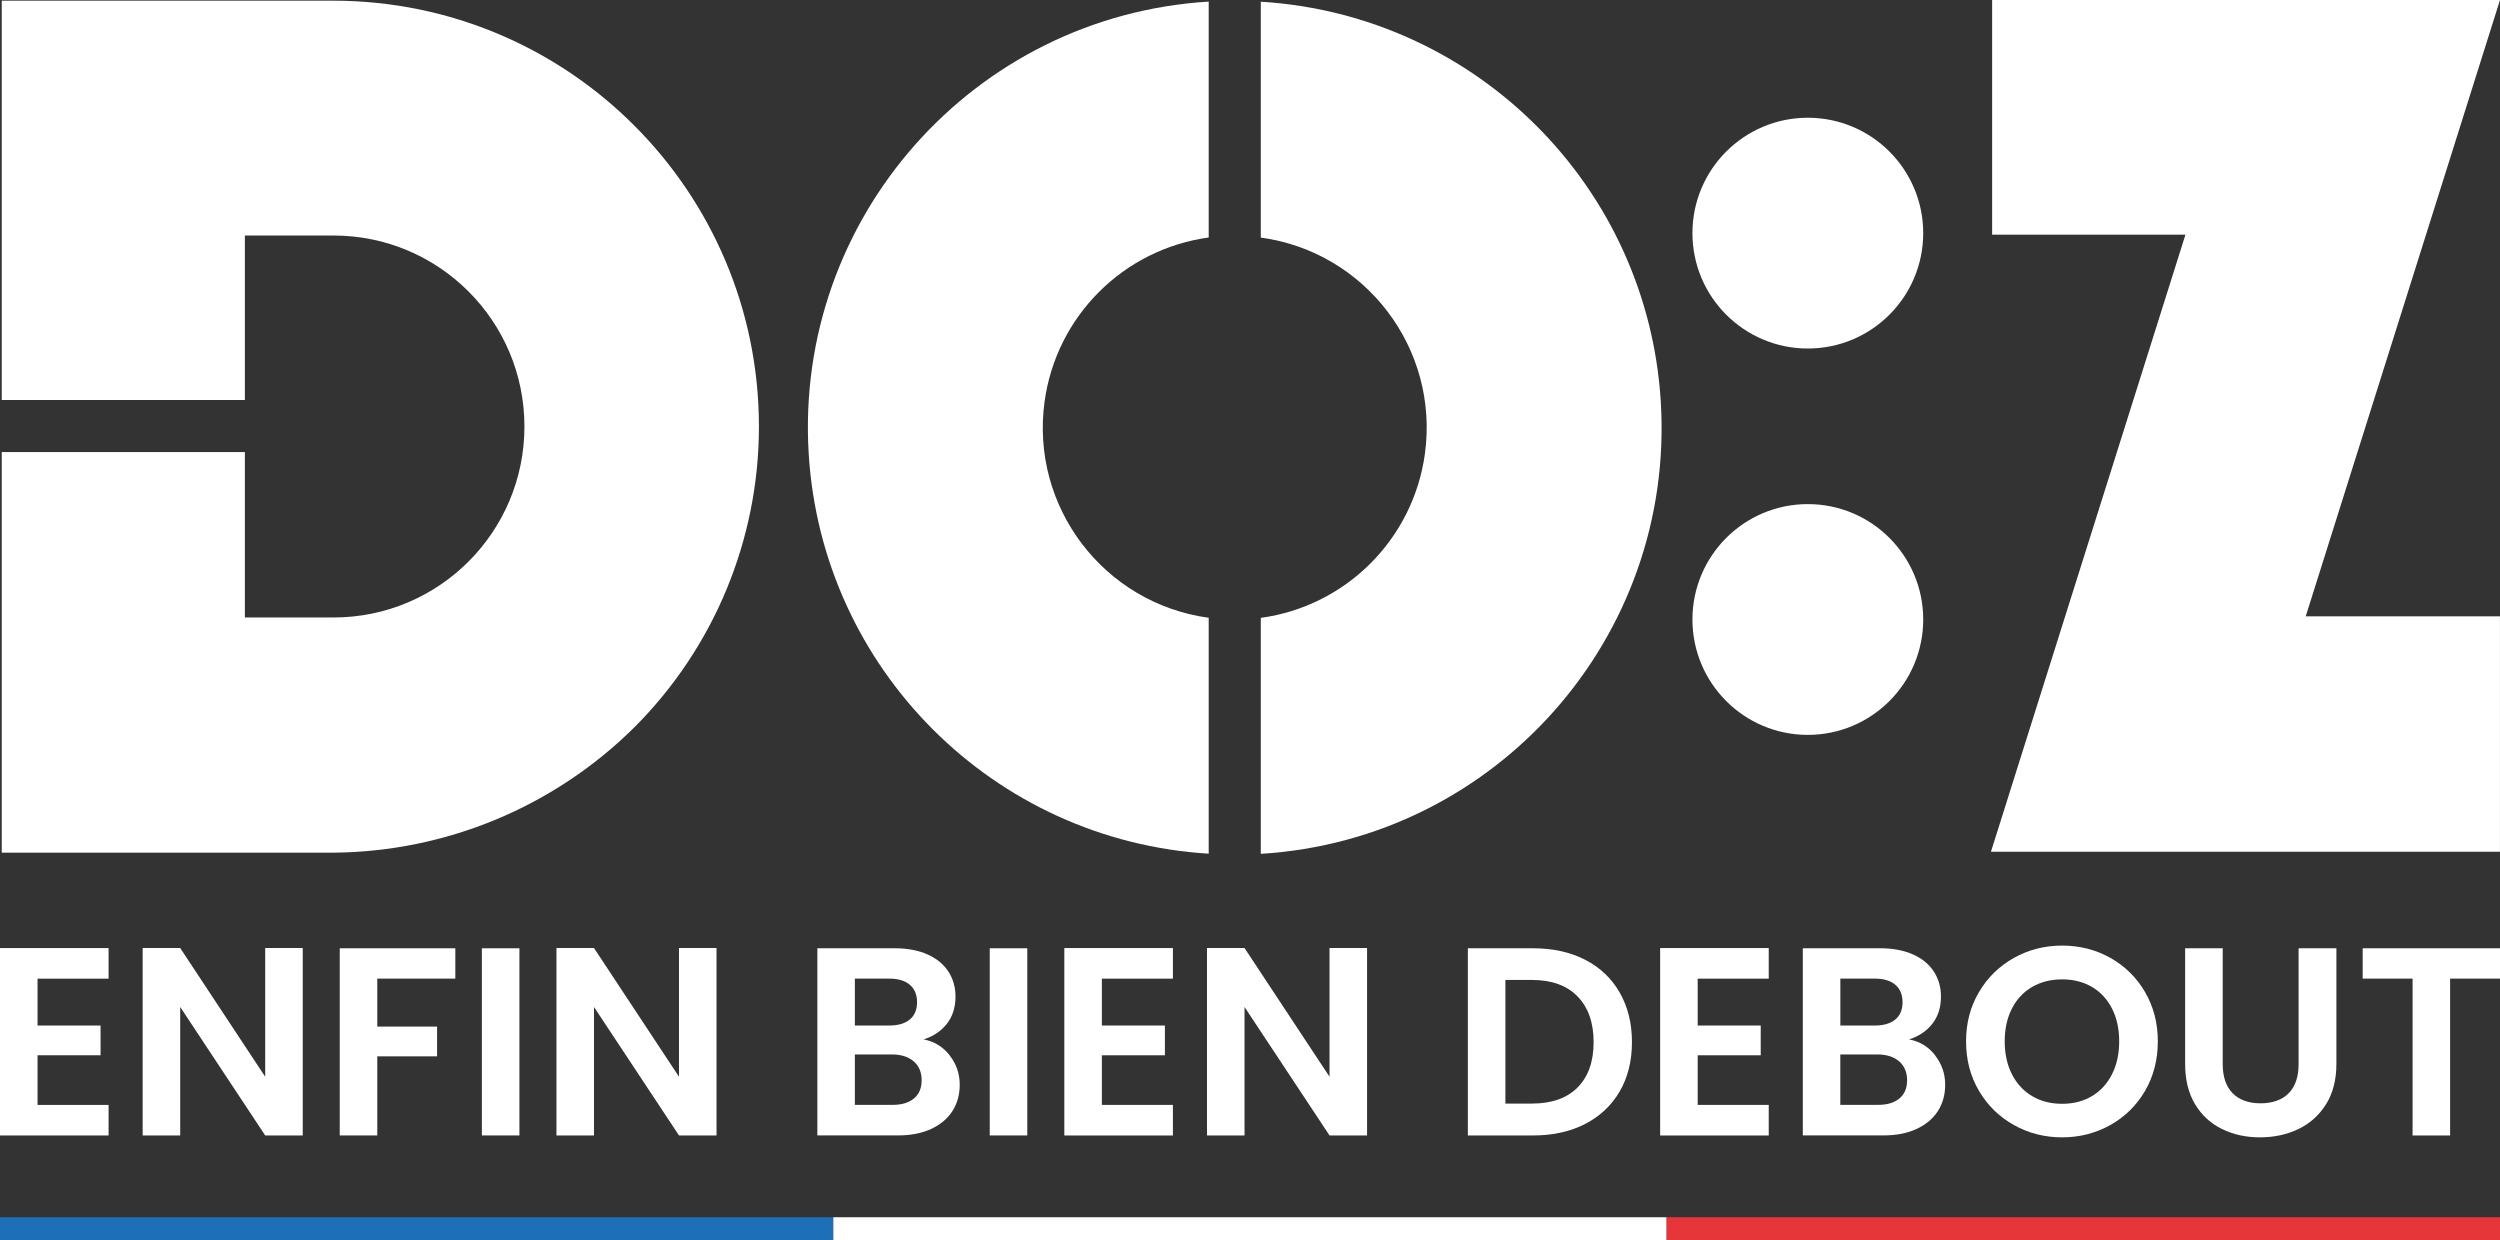 <svg xmlns="http://www.w3.org/2000/svg" id="Calque_1" data-name="Calque 1" viewBox="0 0 658 326.47"><rect x="0" y="0" width="658" height="326.47" fill="#333333" stroke="none"/><defs><style>      .cls-1 {        fill: #e73639;      }      .cls-1, .cls-2, .cls-3 {        stroke-width: 0px;      }      .cls-2 {        fill: #1d6fb7;      }      .cls-3 {        fill: #fff;      }    </style></defs><path id="Trac&#xE9;_1" data-name="Trac&#xE9; 1" class="cls-3" d="M524.33,0v61.76h50.88l-51.19,162.41h133.97v-61.96h-51.12L658,0h-133.67Z"></path><g id="Groupe_103" data-name="Groupe 103"><path id="Trac&#xE9;_36" data-name="Trac&#xE9; 36" class="cls-3" d="M445.45,163.05c0,16.77,13.6,30.37,30.37,30.37s30.37-13.6,30.37-30.37-13.6-30.37-30.37-30.37-30.37,13.6-30.37,30.37"></path><path id="Trac&#xE9;_37" data-name="Trac&#xE9; 37" class="cls-3" d="M445.45,61.36c0,16.77,13.6,30.37,30.37,30.37s30.37-13.6,30.37-30.37-13.6-30.37-30.37-30.37-30.37,13.6-30.37,30.37"></path><path id="Trac&#xE9;_38" data-name="Trac&#xE9; 38" class="cls-3" d="M318.13,162.6c-27.64-3.78-46.98-29.25-43.2-56.89,3.07-22.46,20.74-40.13,43.2-43.2V.42c-61.93,3.79-109.07,57.06-105.28,118.99,3.46,56.65,48.63,101.82,105.28,105.28v-62.09Z"></path><path id="Trac&#xE9;_39" data-name="Trac&#xE9; 39" class="cls-3" d="M331.84.42v62.11c27.64,3.78,46.98,29.25,43.2,56.89-3.07,22.46-20.74,40.13-43.2,43.2v62.11c61.93-3.79,109.07-57.06,105.28-118.99C433.66,49.08,388.49,3.92,331.84.45"></path><path id="Trac&#xE9;_40" data-name="Trac&#xE9; 40" class="cls-3" d="M199.75,112.2C199.7,50.38,149.62.27,87.81.18H.46v105.1h63.99v-43.29h23.33c27.76,0,50.26,22.52,50.25,50.28,0,27.75-22.5,50.25-50.25,50.25h-23.33v-43.53H.46v105.43h87.34c29.65-.25,58.04-12.07,79.11-32.94,21.03-20.99,32.84-49.49,32.84-79.2v-.08h0Z"></path></g><rect class="cls-2" y="320.38" width="219.33" height="6.09"></rect><rect class="cls-3" x="219.33" y="320.38" width="219.33" height="6.09"></rect><rect class="cls-1" x="438.67" y="320.38" width="219.33" height="6.09"></rect><g><path class="cls-3" d="M9.88,257.57v12.35h16.59v7.83H9.88v13.06h18.7v8.05H0v-49.33h28.58v8.05H9.88Z"></path><path class="cls-3" d="M79.68,298.85h-9.88l-22.37-33.81v33.81h-9.88v-49.33h9.88l22.37,33.88v-33.88h9.88v49.33Z"></path><path class="cls-3" d="M119.84,249.59v7.98h-20.54v12.63h15.74v7.83h-15.74v20.82h-9.88v-49.26h30.42Z"></path><path class="cls-3" d="M136.71,249.59v49.26h-9.88v-49.26h9.88Z"></path><path class="cls-3" d="M188.59,298.85h-9.88l-22.37-33.81v33.81h-9.88v-49.33h9.88l22.37,33.88v-33.88h9.88v49.33Z"></path><path class="cls-3" d="M249.92,277.75c1.79,2.26,2.68,4.85,2.68,7.76,0,2.64-.65,4.95-1.94,6.95-1.29,2-3.17,3.56-5.61,4.69-2.45,1.13-5.34,1.69-8.68,1.69h-21.24v-49.26h20.33c3.34,0,6.22.54,8.65,1.62,2.42,1.08,4.26,2.59,5.51,4.52,1.25,1.93,1.87,4.12,1.87,6.56,0,2.87-.77,5.27-2.29,7.2-1.53,1.93-3.56,3.29-6.11,4.09,2.78.52,5.06,1.91,6.85,4.16ZM225,269.92h9.03c2.35,0,4.16-.53,5.43-1.59,1.27-1.06,1.91-2.58,1.91-4.55s-.64-3.5-1.91-4.59c-1.27-1.08-3.08-1.62-5.43-1.62h-9.03v12.35ZM240.57,289.11c1.34-1.13,2.01-2.73,2.01-4.8s-.71-3.78-2.12-4.98-3.32-1.8-5.72-1.8h-9.74v13.27h9.95c2.4,0,4.27-.56,5.61-1.69Z"></path><path class="cls-3" d="M270.38,249.59v49.26h-9.88v-49.26h9.88Z"></path><path class="cls-3" d="M290.01,257.57v12.35h16.59v7.83h-16.59v13.06h18.7v8.05h-28.58v-49.33h28.58v8.05h-18.7Z"></path><path class="cls-3" d="M359.81,298.85h-9.88l-22.37-33.81v33.81h-9.88v-49.33h9.88l22.37,33.88v-33.88h9.88v49.33Z"></path><path class="cls-3" d="M417.22,252.62c3.93,2.02,6.96,4.9,9.1,8.65,2.14,3.74,3.21,8.08,3.21,13.02s-1.07,9.26-3.21,12.95c-2.14,3.69-5.18,6.55-9.1,8.58-3.93,2.02-8.48,3.03-13.66,3.03h-17.22v-49.26h17.22c5.18,0,9.73,1.01,13.66,3.03ZM415.21,286.22c2.82-2.82,4.23-6.8,4.23-11.93s-1.41-9.14-4.23-12.03-6.82-4.34-12-4.34h-6.99v32.54h6.99c5.18,0,9.18-1.41,12-4.23Z"></path><path class="cls-3" d="M446.83,257.57v12.35h16.59v7.83h-16.59v13.06h18.7v8.05h-28.58v-49.33h28.58v8.05h-18.7Z"></path><path class="cls-3" d="M509.29,277.75c1.79,2.26,2.68,4.85,2.68,7.76,0,2.64-.65,4.95-1.94,6.95-1.3,2-3.17,3.56-5.61,4.69-2.45,1.13-5.34,1.69-8.68,1.69h-21.24v-49.26h20.33c3.34,0,6.22.54,8.65,1.62,2.42,1.08,4.26,2.59,5.51,4.52,1.25,1.93,1.87,4.12,1.87,6.56,0,2.87-.76,5.27-2.29,7.2-1.53,1.93-3.56,3.29-6.1,4.09,2.78.52,5.06,1.91,6.85,4.16ZM484.38,269.92h9.03c2.35,0,4.16-.53,5.44-1.59,1.27-1.06,1.9-2.58,1.9-4.55s-.64-3.5-1.9-4.59c-1.27-1.08-3.08-1.62-5.44-1.62h-9.03v12.35ZM499.94,289.11c1.34-1.13,2.01-2.73,2.01-4.8s-.71-3.78-2.12-4.98c-1.41-1.2-3.32-1.8-5.72-1.8h-9.74v13.27h9.95c2.4,0,4.27-.56,5.61-1.69Z"></path><path class="cls-3" d="M530.04,296.1c-3.86-2.16-6.92-5.16-9.18-9-2.26-3.83-3.39-8.18-3.39-13.02s1.13-9.12,3.39-12.95c2.26-3.83,5.32-6.83,9.18-9,3.86-2.16,8.09-3.25,12.7-3.25s8.9,1.08,12.74,3.25c3.83,2.16,6.87,5.16,9.11,9,2.23,3.84,3.35,8.15,3.35,12.95s-1.12,9.19-3.35,13.02c-2.24,3.84-5.28,6.84-9.14,9-3.86,2.16-8.09,3.25-12.7,3.25s-8.85-1.08-12.7-3.25ZM550.58,288.51c2.26-1.34,4.02-3.26,5.29-5.75,1.27-2.49,1.9-5.39,1.9-8.68s-.64-6.18-1.9-8.65c-1.27-2.47-3.03-4.36-5.29-5.68-2.26-1.32-4.87-1.98-7.83-1.98s-5.59.66-7.87,1.98c-2.28,1.32-4.06,3.21-5.33,5.68-1.27,2.47-1.91,5.35-1.91,8.65s.64,6.19,1.91,8.68c1.27,2.49,3.05,4.41,5.33,5.75,2.28,1.34,4.9,2.01,7.87,2.01s5.58-.67,7.83-2.01Z"></path><path class="cls-3" d="M585.02,249.59v30.49c0,3.34.87,5.89,2.61,7.66,1.74,1.76,4.19,2.65,7.34,2.65s5.67-.88,7.41-2.65c1.74-1.76,2.61-4.32,2.61-7.66v-30.49h9.95v30.42c0,4.19-.91,7.73-2.72,10.62-1.81,2.89-4.23,5.07-7.27,6.53s-6.41,2.19-10.13,2.19-7-.73-9.99-2.19c-2.99-1.46-5.35-3.64-7.09-6.53-1.74-2.89-2.61-6.43-2.61-10.62v-30.42h9.88Z"></path><path class="cls-3" d="M658,249.59v7.98h-13.13v41.29h-9.88v-41.29h-13.13v-7.98h36.14Z"></path></g></svg>